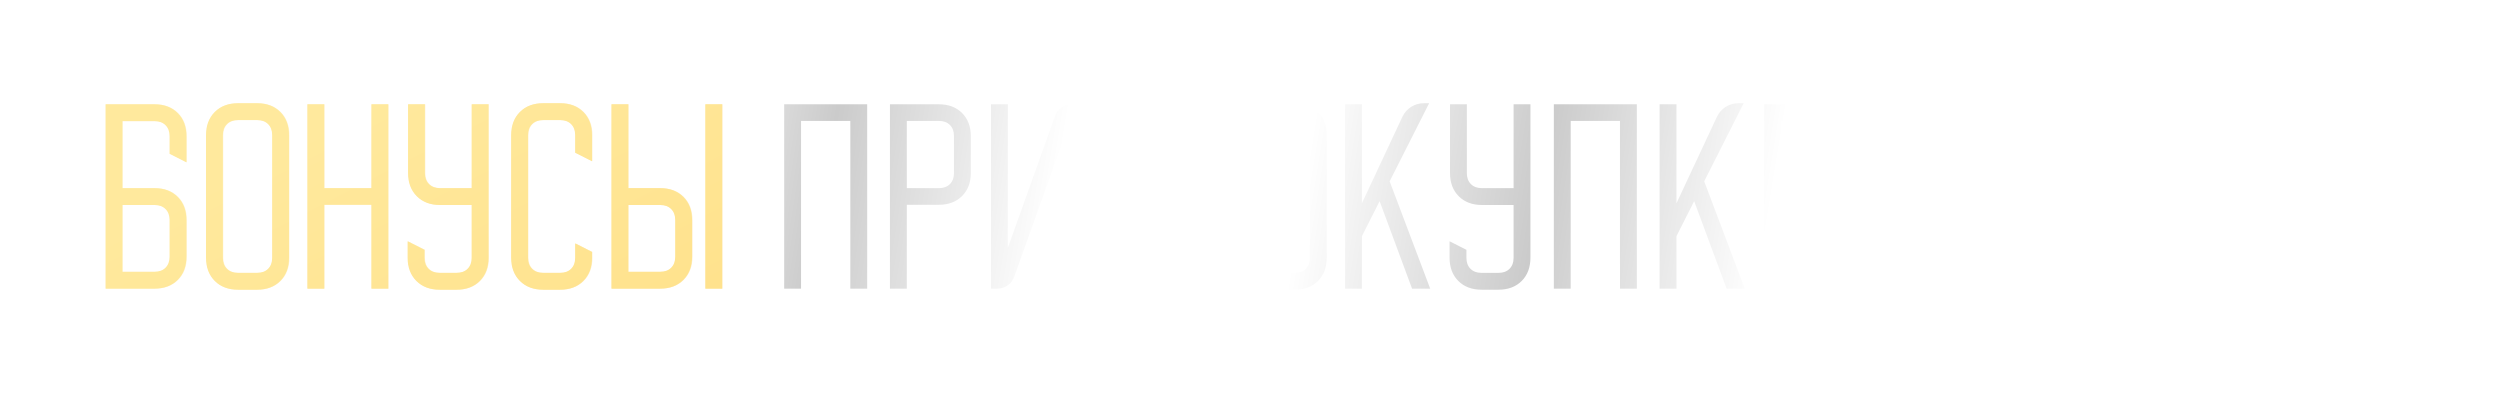 <?xml version="1.0" encoding="UTF-8"?> <svg xmlns="http://www.w3.org/2000/svg" width="537" height="85" viewBox="0 0 537 85" fill="none"> <g opacity="0.37" filter="url(#filter0_f_231_6537)"> <path d="M22.771 22.4H33.267C35.344 22.4 37.01 23.026 38.263 24.279C39.515 25.532 40.142 27.197 40.142 29.275V34.867L36.521 33.033V29.229C36.521 28.251 36.231 27.472 35.65 26.892C35.069 26.311 34.29 26.021 33.312 26.021H26.392V40.413H33.267C35.344 40.413 37.01 41.039 38.263 42.292C39.515 43.544 40.142 45.21 40.142 47.288V55.125C40.142 57.203 39.515 58.868 38.263 60.121C37.01 61.374 35.344 62 33.267 62H22.771V22.4ZM26.392 58.379H33.312C34.29 58.379 35.069 58.089 35.65 57.508C36.231 56.928 36.521 56.149 36.521 55.171V47.242C36.521 46.264 36.231 45.485 35.65 44.904C35.069 44.324 34.29 44.033 33.312 44.033H26.392V58.379ZM44.348 29.046C44.348 26.968 44.975 25.303 46.227 24.05C47.48 22.797 49.145 22.171 51.223 22.171H55.303C57.38 22.171 59.045 22.797 60.298 24.05C61.551 25.303 62.178 26.968 62.178 29.046V55.354C62.178 57.432 61.551 59.097 60.298 60.35C59.045 61.603 57.38 62.229 55.303 62.229H51.223C49.145 62.229 47.48 61.603 46.227 60.35C44.975 59.097 44.348 57.432 44.348 55.354V29.046ZM51.178 58.608H55.348C56.326 58.608 57.105 58.318 57.686 57.737C58.266 57.157 58.557 56.378 58.557 55.4V29C58.557 28.022 58.266 27.243 57.686 26.663C57.105 26.082 56.326 25.792 55.348 25.792H51.178C50.2 25.792 49.42 26.082 48.84 26.663C48.259 27.243 47.969 28.022 47.969 29V55.4C47.969 56.378 48.259 57.157 48.84 57.737C49.42 58.318 50.2 58.608 51.178 58.608ZM69.736 22.4V40.413H79.866V22.4H83.486V62H79.866V43.987H69.736V62H66.116V22.4H69.736ZM87.654 55.354V51.825L91.275 53.658V55.4C91.275 56.378 91.565 57.157 92.145 57.737C92.726 58.318 93.505 58.608 94.483 58.608H98.195C99.173 58.608 99.952 58.318 100.533 57.737C101.113 57.157 101.404 56.378 101.404 55.4V44.033H94.62C92.543 44.033 90.877 43.407 89.624 42.154C88.372 40.901 87.745 39.236 87.745 37.158V22.4H91.366V37.204C91.366 38.182 91.656 38.961 92.237 39.542C92.817 40.122 93.597 40.413 94.575 40.413H101.404V22.4H105.024V55.354C105.024 57.432 104.398 59.097 103.145 60.35C101.893 61.603 100.227 62.229 98.15 62.229H94.529C92.451 62.229 90.786 61.603 89.533 60.35C88.28 59.097 87.654 57.432 87.654 55.354ZM109.89 55.354V29.046C109.89 26.968 110.516 25.303 111.769 24.05C113.022 22.797 114.687 22.171 116.765 22.171H120.386C122.464 22.171 124.129 22.797 125.382 24.05C126.634 25.303 127.261 26.968 127.261 29.046V34.638L123.64 32.804V29C123.64 28.022 123.35 27.243 122.769 26.663C122.189 26.082 121.409 25.792 120.432 25.792H116.719C115.741 25.792 114.962 26.082 114.382 26.663C113.801 27.243 113.511 28.022 113.511 29V55.4C113.511 56.378 113.801 57.157 114.382 57.737C114.962 58.318 115.741 58.608 116.719 58.608H120.432C121.409 58.608 122.189 58.318 122.769 57.737C123.35 57.157 123.64 56.378 123.64 55.4V52.283L127.261 54.117V55.354C127.261 57.432 126.634 59.097 125.382 60.35C124.129 61.603 122.464 62.229 120.386 62.229H116.765C114.687 62.229 113.022 61.603 111.769 60.35C110.516 59.097 109.89 57.432 109.89 55.354ZM131.428 62V22.4H135.049V40.413H141.878C143.956 40.413 145.621 41.039 146.874 42.292C148.127 43.544 148.753 45.21 148.753 47.288V55.125C148.753 57.203 148.127 58.868 146.874 60.121C145.621 61.374 143.956 62 141.878 62H131.428ZM151.595 22.4H155.216V62H151.595V22.4ZM141.924 58.379C142.902 58.379 143.681 58.089 144.261 57.508C144.842 56.928 145.132 56.149 145.132 55.171V47.242C145.132 46.264 144.842 45.485 144.261 44.904C143.681 44.324 142.902 44.033 141.924 44.033H135.049V58.379H141.924Z" fill="url(#paint0_linear_231_6537)"></path> </g> <path d="M22.671 22.4H33.167C35.245 22.4 36.91 23.026 38.163 24.279C39.416 25.532 40.042 27.197 40.042 29.275V34.867L36.421 33.033V29.229C36.421 28.251 36.131 27.472 35.55 26.892C34.97 26.311 34.191 26.021 33.213 26.021H26.292V40.413H33.167C35.245 40.413 36.91 41.039 38.163 42.292C39.416 43.544 40.042 45.21 40.042 47.288V55.125C40.042 57.203 39.416 58.868 38.163 60.121C36.91 61.374 35.245 62 33.167 62H22.671V22.4ZM26.292 58.379H33.213C34.191 58.379 34.97 58.089 35.55 57.508C36.131 56.928 36.421 56.149 36.421 55.171V47.242C36.421 46.264 36.131 45.485 35.55 44.904C34.97 44.324 34.191 44.033 33.213 44.033H26.292V58.379ZM44.249 29.046C44.249 26.968 44.875 25.303 46.128 24.05C47.381 22.797 49.046 22.171 51.124 22.171H55.203C57.281 22.171 58.946 22.797 60.199 24.05C61.452 25.303 62.078 26.968 62.078 29.046V55.354C62.078 57.432 61.452 59.097 60.199 60.35C58.946 61.603 57.281 62.229 55.203 62.229H51.124C49.046 62.229 47.381 61.603 46.128 60.35C44.875 59.097 44.249 57.432 44.249 55.354V29.046ZM51.078 58.608H55.249C56.227 58.608 57.006 58.318 57.586 57.737C58.167 57.157 58.457 56.378 58.457 55.4V29C58.457 28.022 58.167 27.243 57.586 26.663C57.006 26.082 56.227 25.792 55.249 25.792H51.078C50.1 25.792 49.321 26.082 48.74 26.663C48.16 27.243 47.87 28.022 47.87 29V55.4C47.87 56.378 48.16 57.157 48.74 57.737C49.321 58.318 50.1 58.608 51.078 58.608ZM69.637 22.4V40.413H79.766V22.4H83.387V62H79.766V43.987H69.637V62H66.016V22.4H69.637ZM87.554 55.354V51.825L91.175 53.658V55.4C91.175 56.378 91.465 57.157 92.046 57.737C92.626 58.318 93.405 58.608 94.383 58.608H98.096C99.073 58.608 99.853 58.318 100.433 57.737C101.014 57.157 101.304 56.378 101.304 55.4V44.033H94.521C92.443 44.033 90.778 43.407 89.525 42.154C88.272 40.901 87.646 39.236 87.646 37.158V22.4H91.266V37.204C91.266 38.182 91.557 38.961 92.137 39.542C92.718 40.122 93.497 40.413 94.475 40.413H101.304V22.4H104.925V55.354C104.925 57.432 104.298 59.097 103.046 60.35C101.793 61.603 100.128 62.229 98.05 62.229H94.429C92.351 62.229 90.686 61.603 89.433 60.35C88.18 59.097 87.554 57.432 87.554 55.354ZM109.79 55.354V29.046C109.79 26.968 110.417 25.303 111.67 24.05C112.922 22.797 114.588 22.171 116.665 22.171H120.286C122.364 22.171 124.029 22.797 125.282 24.05C126.535 25.303 127.161 26.968 127.161 29.046V34.638L123.54 32.804V29C123.54 28.022 123.25 27.243 122.67 26.663C122.089 26.082 121.31 25.792 120.332 25.792H116.62C115.642 25.792 114.863 26.082 114.282 26.663C113.701 27.243 113.411 28.022 113.411 29V55.4C113.411 56.378 113.701 57.157 114.282 57.737C114.863 58.318 115.642 58.608 116.62 58.608H120.332C121.31 58.608 122.089 58.318 122.67 57.737C123.25 57.157 123.54 56.378 123.54 55.4V52.283L127.161 54.117V55.354C127.161 57.432 126.535 59.097 125.282 60.35C124.029 61.603 122.364 62.229 120.286 62.229H116.665C114.588 62.229 112.922 61.603 111.67 60.35C110.417 59.097 109.79 57.432 109.79 55.354ZM131.328 62V22.4H134.949V40.413H141.778C143.856 40.413 145.522 41.039 146.774 42.292C148.027 43.544 148.653 45.21 148.653 47.288V55.125C148.653 57.203 148.027 58.868 146.774 60.121C145.522 61.374 143.856 62 141.778 62H131.328ZM151.495 22.4H155.116V62H151.495V22.4ZM141.824 58.379C142.802 58.379 143.581 58.089 144.162 57.508C144.742 56.928 145.033 56.149 145.033 55.171V47.242C145.033 46.264 144.742 45.485 144.162 44.904C143.581 44.324 142.802 44.033 141.824 44.033H134.949V58.379H141.824Z" fill="url(#paint1_linear_231_6537)"></path> <path d="M186.272 22.4V62H182.651V25.975H172.064V62H168.443V22.4H186.272ZM201.658 22.4C203.736 22.4 205.401 23.026 206.654 24.279C207.907 25.532 208.533 27.197 208.533 29.275V37.112C208.533 39.19 207.907 40.856 206.654 42.108C205.401 43.361 203.736 43.987 201.658 43.987H194.783V62H191.162V22.4H201.658ZM194.783 40.413H201.704C202.682 40.413 203.461 40.122 204.042 39.542C204.622 38.961 204.912 38.182 204.912 37.204V29.183C204.912 28.206 204.622 27.426 204.042 26.846C203.461 26.265 202.682 25.975 201.704 25.975H194.783V40.413ZM212.862 62V22.4H216.482V53.246L226.612 24.967C226.887 24.172 227.36 23.546 228.032 23.087C228.705 22.629 229.453 22.4 230.278 22.4H231.607V62H227.987V31.154L217.857 59.433C217.582 60.228 217.109 60.854 216.437 61.312C215.764 61.771 215.016 62 214.191 62H212.862ZM262.756 22.4V62H259.135V25.975H248.548V62H244.927V22.4H262.756ZM267.149 29.046C267.149 26.968 267.775 25.303 269.028 24.05C270.281 22.797 271.946 22.171 274.024 22.171H278.103C280.181 22.171 281.846 22.797 283.099 24.05C284.352 25.303 284.978 26.968 284.978 29.046V55.354C284.978 57.432 284.352 59.097 283.099 60.35C281.846 61.603 280.181 62.229 278.103 62.229H274.024C271.946 62.229 270.281 61.603 269.028 60.35C267.775 59.097 267.149 57.432 267.149 55.354V29.046ZM273.978 58.608H278.149C279.127 58.608 279.906 58.318 280.487 57.737C281.067 57.157 281.357 56.378 281.357 55.4V29C281.357 28.022 281.067 27.243 280.487 26.663C279.906 26.082 279.127 25.792 278.149 25.792H273.978C273 25.792 272.221 26.082 271.641 26.663C271.06 27.243 270.77 28.022 270.77 29V55.4C270.77 56.378 271.06 57.157 271.641 57.737C272.221 58.318 273 58.608 273.978 58.608ZM292.537 22.4V43.667L301.246 25.058C301.673 24.172 302.3 23.469 303.125 22.95C303.95 22.431 304.851 22.171 305.829 22.171H306.975L298.496 38.946L307.204 62H303.308L296.341 43.208L292.537 50.725V62H288.916V22.4H292.537ZM311.368 55.354V51.825L314.988 53.658V55.4C314.988 56.378 315.279 57.157 315.859 57.737C316.44 58.318 317.219 58.608 318.197 58.608H321.909C322.887 58.608 323.666 58.318 324.247 57.737C324.827 57.157 325.118 56.378 325.118 55.4V44.033H318.334C316.256 44.033 314.591 43.407 313.338 42.154C312.086 40.901 311.459 39.236 311.459 37.158V22.4H315.08V37.204C315.08 38.182 315.37 38.961 315.951 39.542C316.531 40.122 317.311 40.413 318.288 40.413H325.118V22.4H328.738V55.354C328.738 57.432 328.112 59.097 326.859 60.35C325.606 61.603 323.941 62.229 321.863 62.229H318.243C316.165 62.229 314.499 61.603 313.247 60.35C311.994 59.097 311.368 57.432 311.368 55.354ZM351.594 22.4V62H347.973V25.975H337.386V62H333.765V22.4H351.594ZM360.106 22.4V43.667L368.814 25.058C369.242 24.172 369.868 23.469 370.693 22.95C371.518 22.431 372.419 22.171 373.397 22.171H374.543L366.064 38.946L374.772 62H370.876L363.91 43.208L360.106 50.725V62H356.485V22.4H360.106ZM378.936 22.4H394.932V25.975H382.557V40.413H391.173V40.779C391.173 41.757 390.883 42.536 390.303 43.117C389.722 43.697 388.943 43.987 387.965 43.987H382.557V58.425H394.932V62H378.936V22.4ZM408.262 55.354V29.046C408.262 26.968 408.888 25.303 410.141 24.05C411.394 22.797 413.059 22.171 415.137 22.171H418.758C420.836 22.171 422.501 22.797 423.754 24.05C425.006 25.303 425.633 26.968 425.633 29.046V34.638L422.012 32.804V29C422.012 28.022 421.722 27.243 421.141 26.663C420.561 26.082 419.781 25.792 418.804 25.792H415.091C414.113 25.792 413.334 26.082 412.754 26.663C412.173 27.243 411.883 28.022 411.883 29V55.4C411.883 56.378 412.173 57.157 412.754 57.737C413.334 58.318 414.113 58.608 415.091 58.608H418.804C419.781 58.608 420.561 58.318 421.141 57.737C421.722 57.157 422.012 56.378 422.012 55.4V52.283L425.633 54.117V55.354C425.633 57.432 425.006 59.097 423.754 60.35C422.501 61.603 420.836 62.229 418.758 62.229H415.137C413.059 62.229 411.394 61.603 410.141 60.35C408.888 59.097 408.262 57.432 408.262 55.354ZM429.8 22.4H445.796V25.975H433.421V40.413H442.038V40.779C442.038 41.757 441.747 42.536 441.167 43.117C440.586 43.697 439.807 43.987 438.829 43.987H433.421V58.425H445.796V62H429.8V22.4ZM454.207 22.4V53.246L464.336 24.967C464.611 24.172 465.085 23.546 465.757 23.087C466.429 22.629 467.178 22.4 468.003 22.4H469.332V62H465.711V31.154L455.582 59.433C455.307 60.228 454.833 60.854 454.161 61.312C453.489 61.771 452.74 62 451.915 62H450.586V22.4H454.207ZM455.17 14.333H465.62L465.07 15.433C464.703 16.167 464.153 16.762 463.42 17.221C462.686 17.679 461.907 17.908 461.082 17.908H455.17V14.333ZM476.712 22.4V37.204C476.712 38.182 477.002 38.961 477.583 39.542C478.163 40.122 478.943 40.413 479.92 40.413H486.841V22.4H490.462V62H486.841V43.987H479.966C477.888 43.987 476.223 43.361 474.97 42.108C473.718 40.856 473.091 39.19 473.091 37.112V22.4H476.712ZM500.897 25.562C501.08 24.615 501.523 23.851 502.226 23.271C502.929 22.69 503.769 22.4 504.747 22.4H506.03L513.914 62H510.064L508.276 52.879H499.247L497.459 62H493.655L500.897 25.562ZM507.726 49.258L503.784 28.817L499.797 49.258H507.726ZM516.973 55.354V29.046C516.973 26.968 517.599 25.303 518.852 24.05C520.105 22.797 521.77 22.171 523.848 22.171H527.469C529.547 22.171 531.212 22.797 532.465 24.05C533.717 25.303 534.344 26.968 534.344 29.046V34.638L530.723 32.804V29C530.723 28.022 530.433 27.243 529.852 26.663C529.272 26.082 528.492 25.792 527.515 25.792H523.802C522.824 25.792 522.045 26.082 521.465 26.663C520.884 27.243 520.594 28.022 520.594 29V55.4C520.594 56.378 520.884 57.157 521.465 57.737C522.045 58.318 522.824 58.608 523.802 58.608H527.515C528.492 58.608 529.272 58.318 529.852 57.737C530.433 57.157 530.723 56.378 530.723 55.4V52.283L534.344 54.117V55.354C534.344 57.432 533.717 59.097 532.465 60.35C531.212 61.603 529.547 62.229 527.469 62.229H523.848C521.77 62.229 520.105 61.603 518.852 60.35C517.599 59.097 516.973 57.432 516.973 55.354Z" fill="url(#paint2_linear_231_6537)"></path> <defs> <filter id="filter0_f_231_6537" x="0.771" y="0.171" width="176.445" height="84.058" filterUnits="userSpaceOnUse" color-interpolation-filters="sRGB"> <feFlood flood-opacity="0" result="BackgroundImageFix"></feFlood> <feBlend mode="normal" in="SourceGraphic" in2="BackgroundImageFix" result="shape"></feBlend> <feGaussianBlur stdDeviation="11" result="effect1_foregroundBlur_231_6537"></feGaussianBlur> </filter> <linearGradient id="paint0_linear_231_6537" x1="18.541" y1="33.8" x2="100.487" y2="76.211" gradientUnits="userSpaceOnUse"> <stop offset="0.107" stop-color="#FFE99D"></stop> <stop offset="1" stop-color="#FFD978"></stop> </linearGradient> <linearGradient id="paint1_linear_231_6537" x1="14.534" y1="33.8" x2="96.314" y2="192.367" gradientUnits="userSpaceOnUse"> <stop offset="0.107" stop-color="#FFE99D"></stop> <stop offset="1" stop-color="#FFD978"></stop> </linearGradient> <linearGradient id="paint2_linear_231_6537" x1="20" y1="-57.433" x2="535.699" y2="27.011" gradientUnits="userSpaceOnUse"> <stop stop-color="white"></stop> <stop offset="0.247" stop-color="white"></stop> <stop offset="0.327" stop-color="#CBCBCB"></stop> <stop offset="0.421" stop-color="white"></stop> <stop offset="0.521" stop-color="white"></stop> <stop offset="0.617" stop-color="#CBCBCB"></stop> <stop offset="0.712" stop-color="white"></stop> <stop offset="1" stop-color="white"></stop> </linearGradient> </defs> </svg> 
